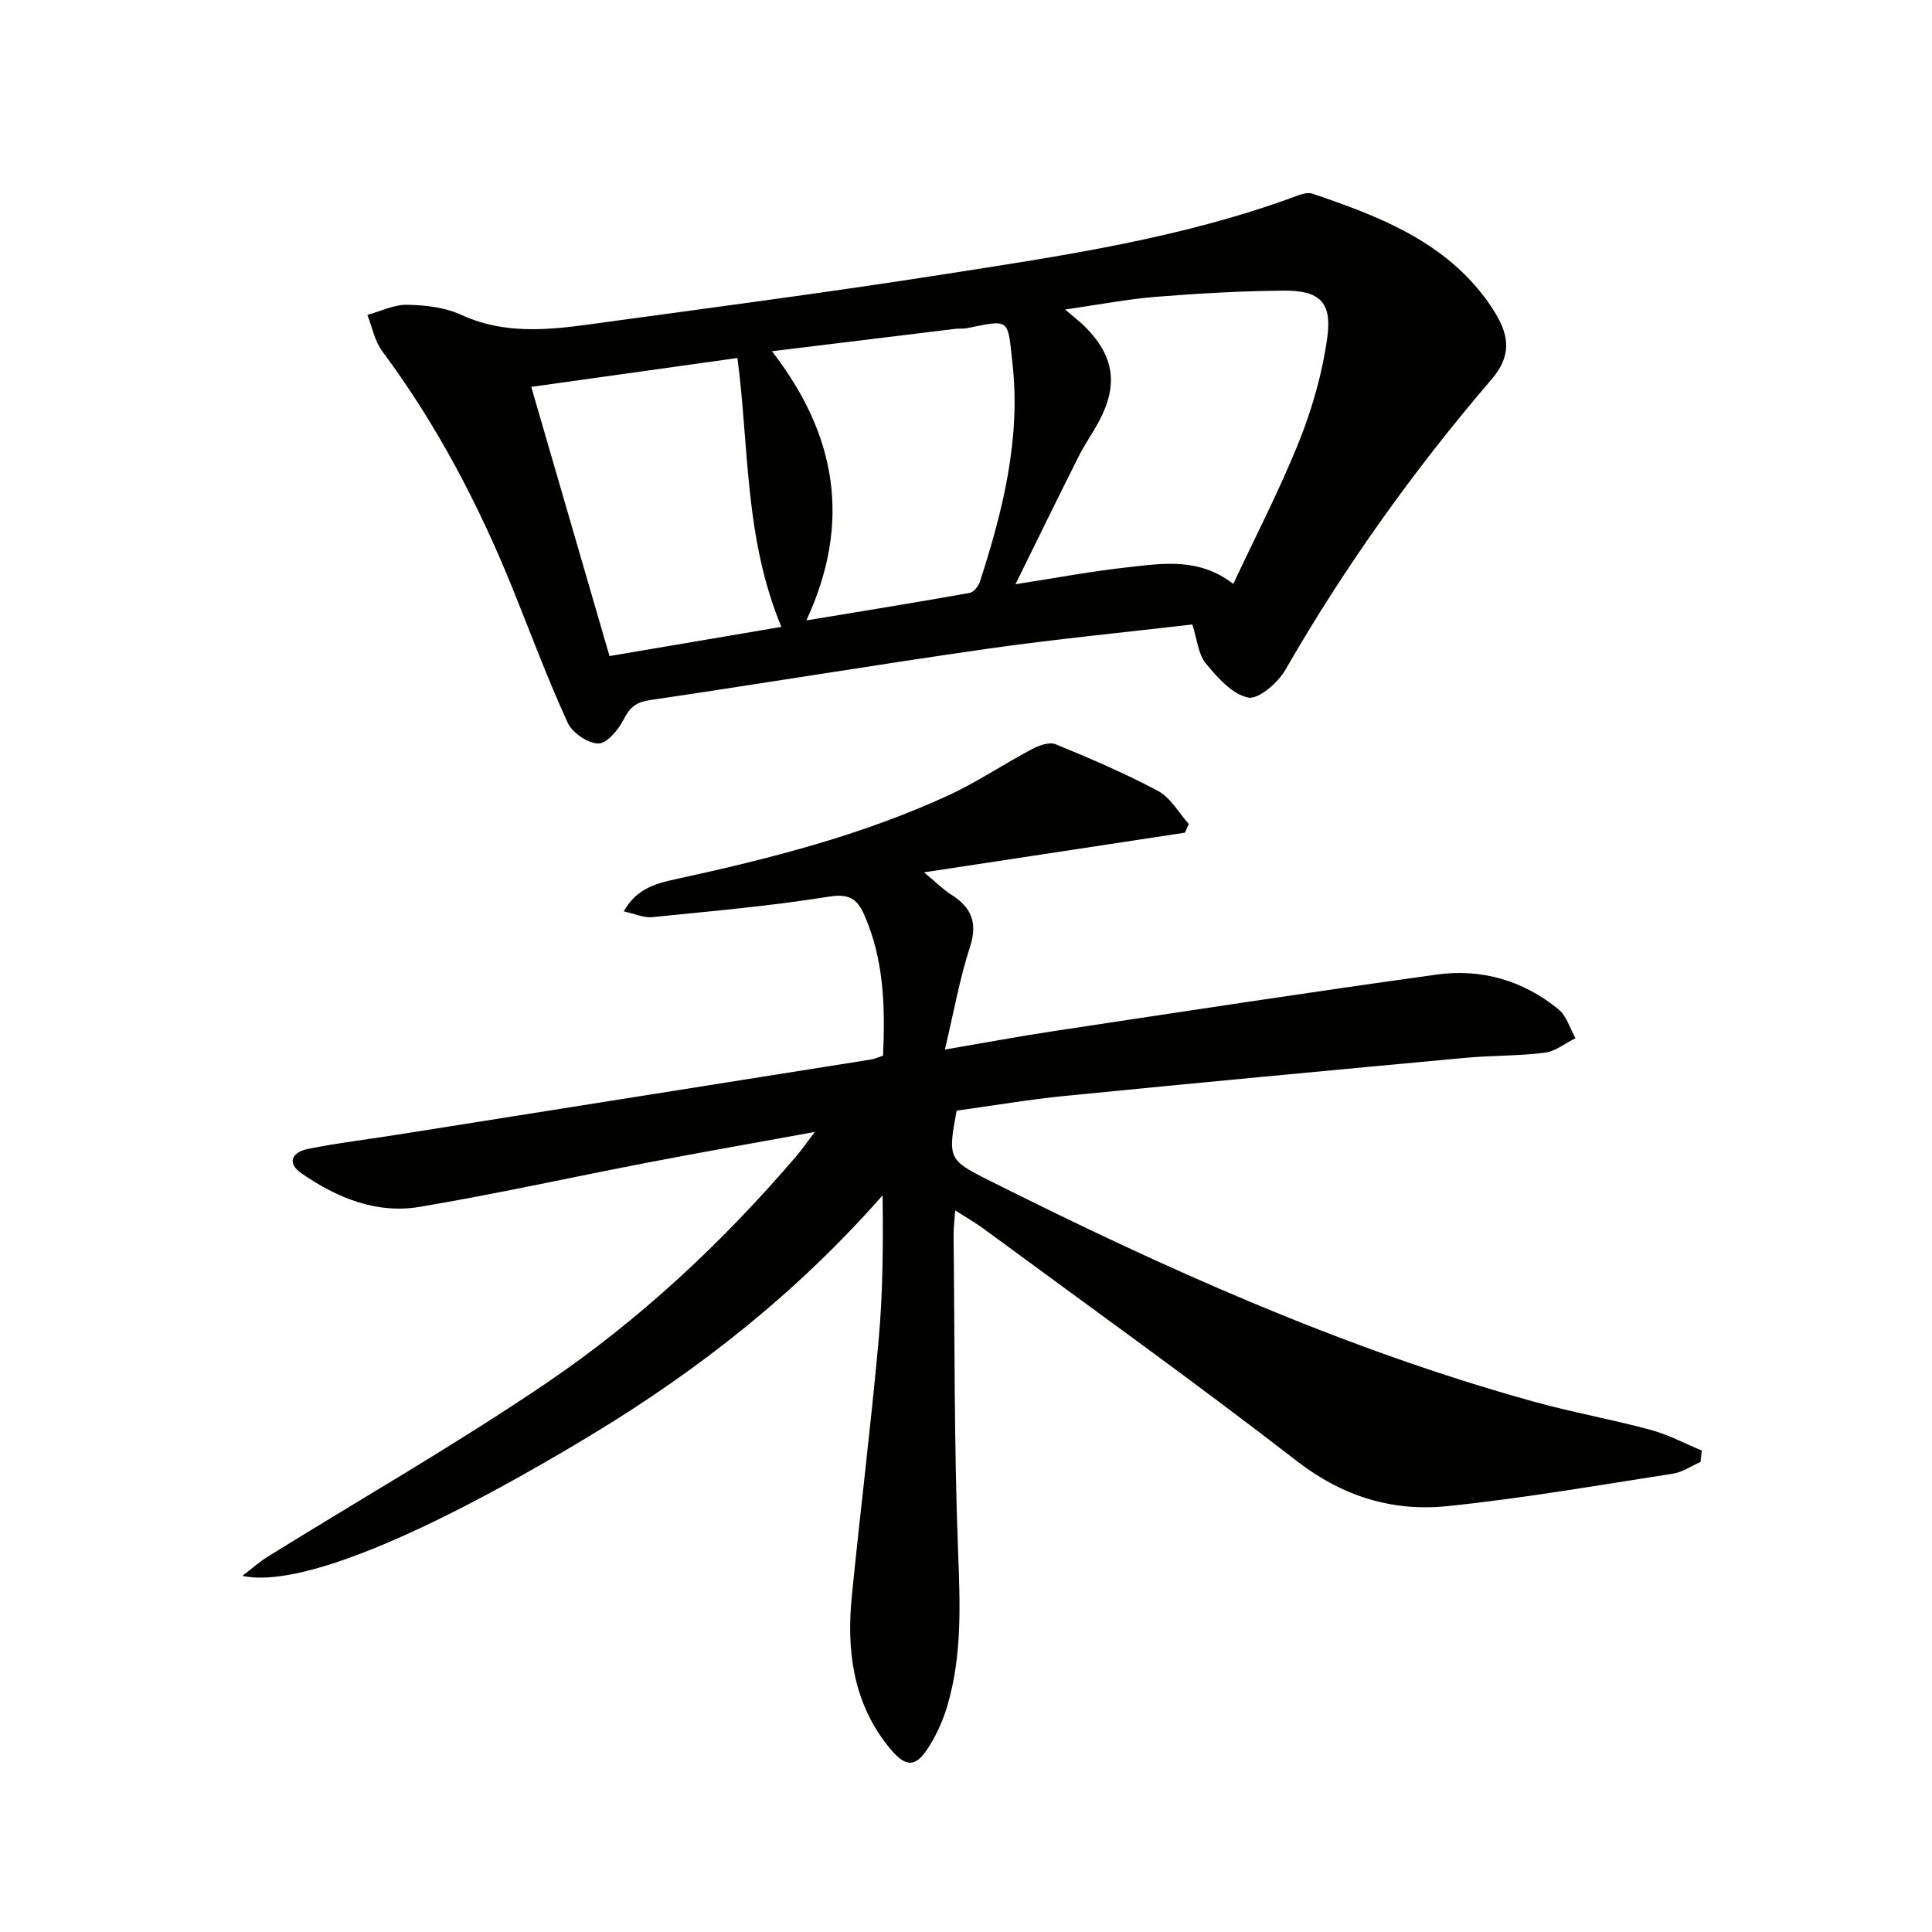 <svg enable-background="new 0 0 400 400" viewBox="0 0 400 400" xmlns="http://www.w3.org/2000/svg"><g fill="#010100"><path d="m352.08 302.68c-1.89.83-3.71 2.11-5.68 2.42-15.57 2.41-31.11 5.13-46.77 6.73-11.34 1.16-21.64-1.99-31.11-9.32-21.31-16.49-43.24-32.18-64.94-48.16-1.67-1.23-3.49-2.26-5.82-3.76-.15 2.27-.35 3.71-.33 5.15.24 21.81.1 43.63.93 65.42.41 10.87.88 21.57-2.25 32.09-.7 2.36-1.68 4.7-2.88 6.86-3.44 6.2-5.58 6.45-9.93.69-6.8-9-8.02-19.51-6.94-30.35 1.76-17.67 3.95-35.29 5.55-52.98.89-9.87.95-19.82.82-29.99-17.51 19.94-37.84 36.03-60.25 49.57-34.91 21.09-60.67 31.72-72.31 29.22 2.11-1.6 3.59-2.94 5.26-3.98 19.19-11.91 38.83-23.16 57.52-35.82 19.49-13.2 36.68-29.26 52.01-47.21 1.04-1.21 1.94-2.54 3.73-4.9-12.33 2.25-23.4 4.19-34.44 6.31-15.8 3.04-31.51 6.53-47.37 9.2-8.92 1.5-17.08-1.86-24.39-6.89-3.32-2.28-1.89-4.47 1.25-5.1 6.16-1.25 12.41-1.98 18.62-2.97 32.63-5.17 65.25-10.34 97.87-15.53.8-.13 1.57-.48 2.6-.81.44-9.99.23-19.87-3.95-29.28-1.47-3.3-3.21-4.3-7.31-3.64-12.11 1.94-24.37 3.01-36.59 4.24-1.66.17-3.42-.67-5.83-1.2 2.71-4.9 6.96-5.84 11.03-6.73 19.17-4.17 38.14-9.01 56.03-17.22 6.01-2.76 11.56-6.52 17.43-9.63 1.45-.77 3.62-1.56 4.92-1.02 7.2 2.96 14.38 6.02 21.23 9.69 2.59 1.39 4.25 4.5 6.34 6.83-.27.6-.54 1.19-.81 1.79-17.59 2.67-35.18 5.35-54.01 8.21 2.45 2.03 3.91 3.52 5.62 4.6 4.16 2.65 5.54 5.77 3.9 10.83-2.15 6.59-3.35 13.48-5.2 21.26 8.05-1.37 15.3-2.73 22.59-3.83 26.41-3.98 52.8-8.04 79.26-11.7 9.23-1.28 17.91 1.23 25.2 7.21 1.68 1.37 2.36 3.95 3.51 5.97-2.11 1.04-4.15 2.72-6.36 3-5.43.69-10.96.56-16.42 1.06-27.62 2.56-55.24 5.15-82.85 7.88-7.58.75-15.1 2.04-22.5 3.06-1.85 9.85-1.66 10.23 6.52 14.34 36.44 18.28 73.53 34.97 112.95 45.9 7.99 2.21 16.18 3.68 24.19 5.84 3.66.99 7.08 2.82 10.61 4.28-.07.8-.16 1.58-.25 2.37z"/><path d="m246.86 129.29c-14.26 1.67-28.6 3.05-42.85 5.09-23.17 3.32-46.26 7.16-69.41 10.56-2.88.42-4.19 1.48-5.47 4-1.08 2.12-3.45 5.01-5.24 4.99-2.19-.01-5.4-2.21-6.36-4.3-4.14-9.04-7.61-18.38-11.33-27.61-7.07-17.51-15.75-34.11-27.06-49.3-1.57-2.1-2.08-5-3.08-7.52 2.74-.75 5.5-2.15 8.22-2.1 3.76.07 7.83.53 11.19 2.07 10.16 4.67 20.43 2.82 30.72 1.42 22.87-3.12 45.77-6.14 68.58-9.7 25.05-3.91 50.21-7.55 74.16-16.5.88-.33 2.04-.56 2.88-.27 13.31 4.53 26.38 9.49 35.39 21.19.91 1.18 1.74 2.44 2.51 3.72 2.8 4.69 3.16 8.78-.89 13.5-16.06 18.72-30.36 38.72-42.69 60.14-1.55 2.69-5.6 6.2-7.73 5.75-3.31-.7-6.36-4.16-8.76-7.08-1.57-1.9-1.77-4.9-2.78-8.05zm-26.33-65.21c1.99 1.73 3.18 2.62 4.21 3.66 5.94 6.01 6.81 11.94 2.81 19.45-1.33 2.49-2.97 4.81-4.24 7.33-4.29 8.54-8.48 17.14-13.07 26.44 8.45-1.31 15.77-2.7 23.14-3.5 7.29-.8 14.8-2.1 21.96 3.43 4.7-10.05 9.69-19.63 13.67-29.62 2.73-6.84 4.79-14.13 5.79-21.41 1.01-7.33-1.62-9.75-9.04-9.69-8.8.08-17.6.58-26.38 1.28-5.9.47-11.74 1.61-18.85 2.63zm-58.75 65.71c-7.66-18.35-6.67-37.18-9.1-55.67-14.6 2.04-28.48 3.99-42.69 5.98 5.53 19 10.86 37.36 16.2 55.73 12.15-2.06 23.52-3.99 35.59-6.04zm-1.95-57.07c13.37 17.3 16.54 35.39 7.12 55.73 11.96-1.98 22.9-3.75 33.8-5.69.84-.15 1.82-1.39 2.13-2.33 4.74-14.63 8.46-29.53 6.76-45.02-1.04-9.5-.38-9.31-9.41-7.47-.81.17-1.67.05-2.49.15-12.34 1.52-24.68 3.02-37.91 4.63z"/></g></svg>